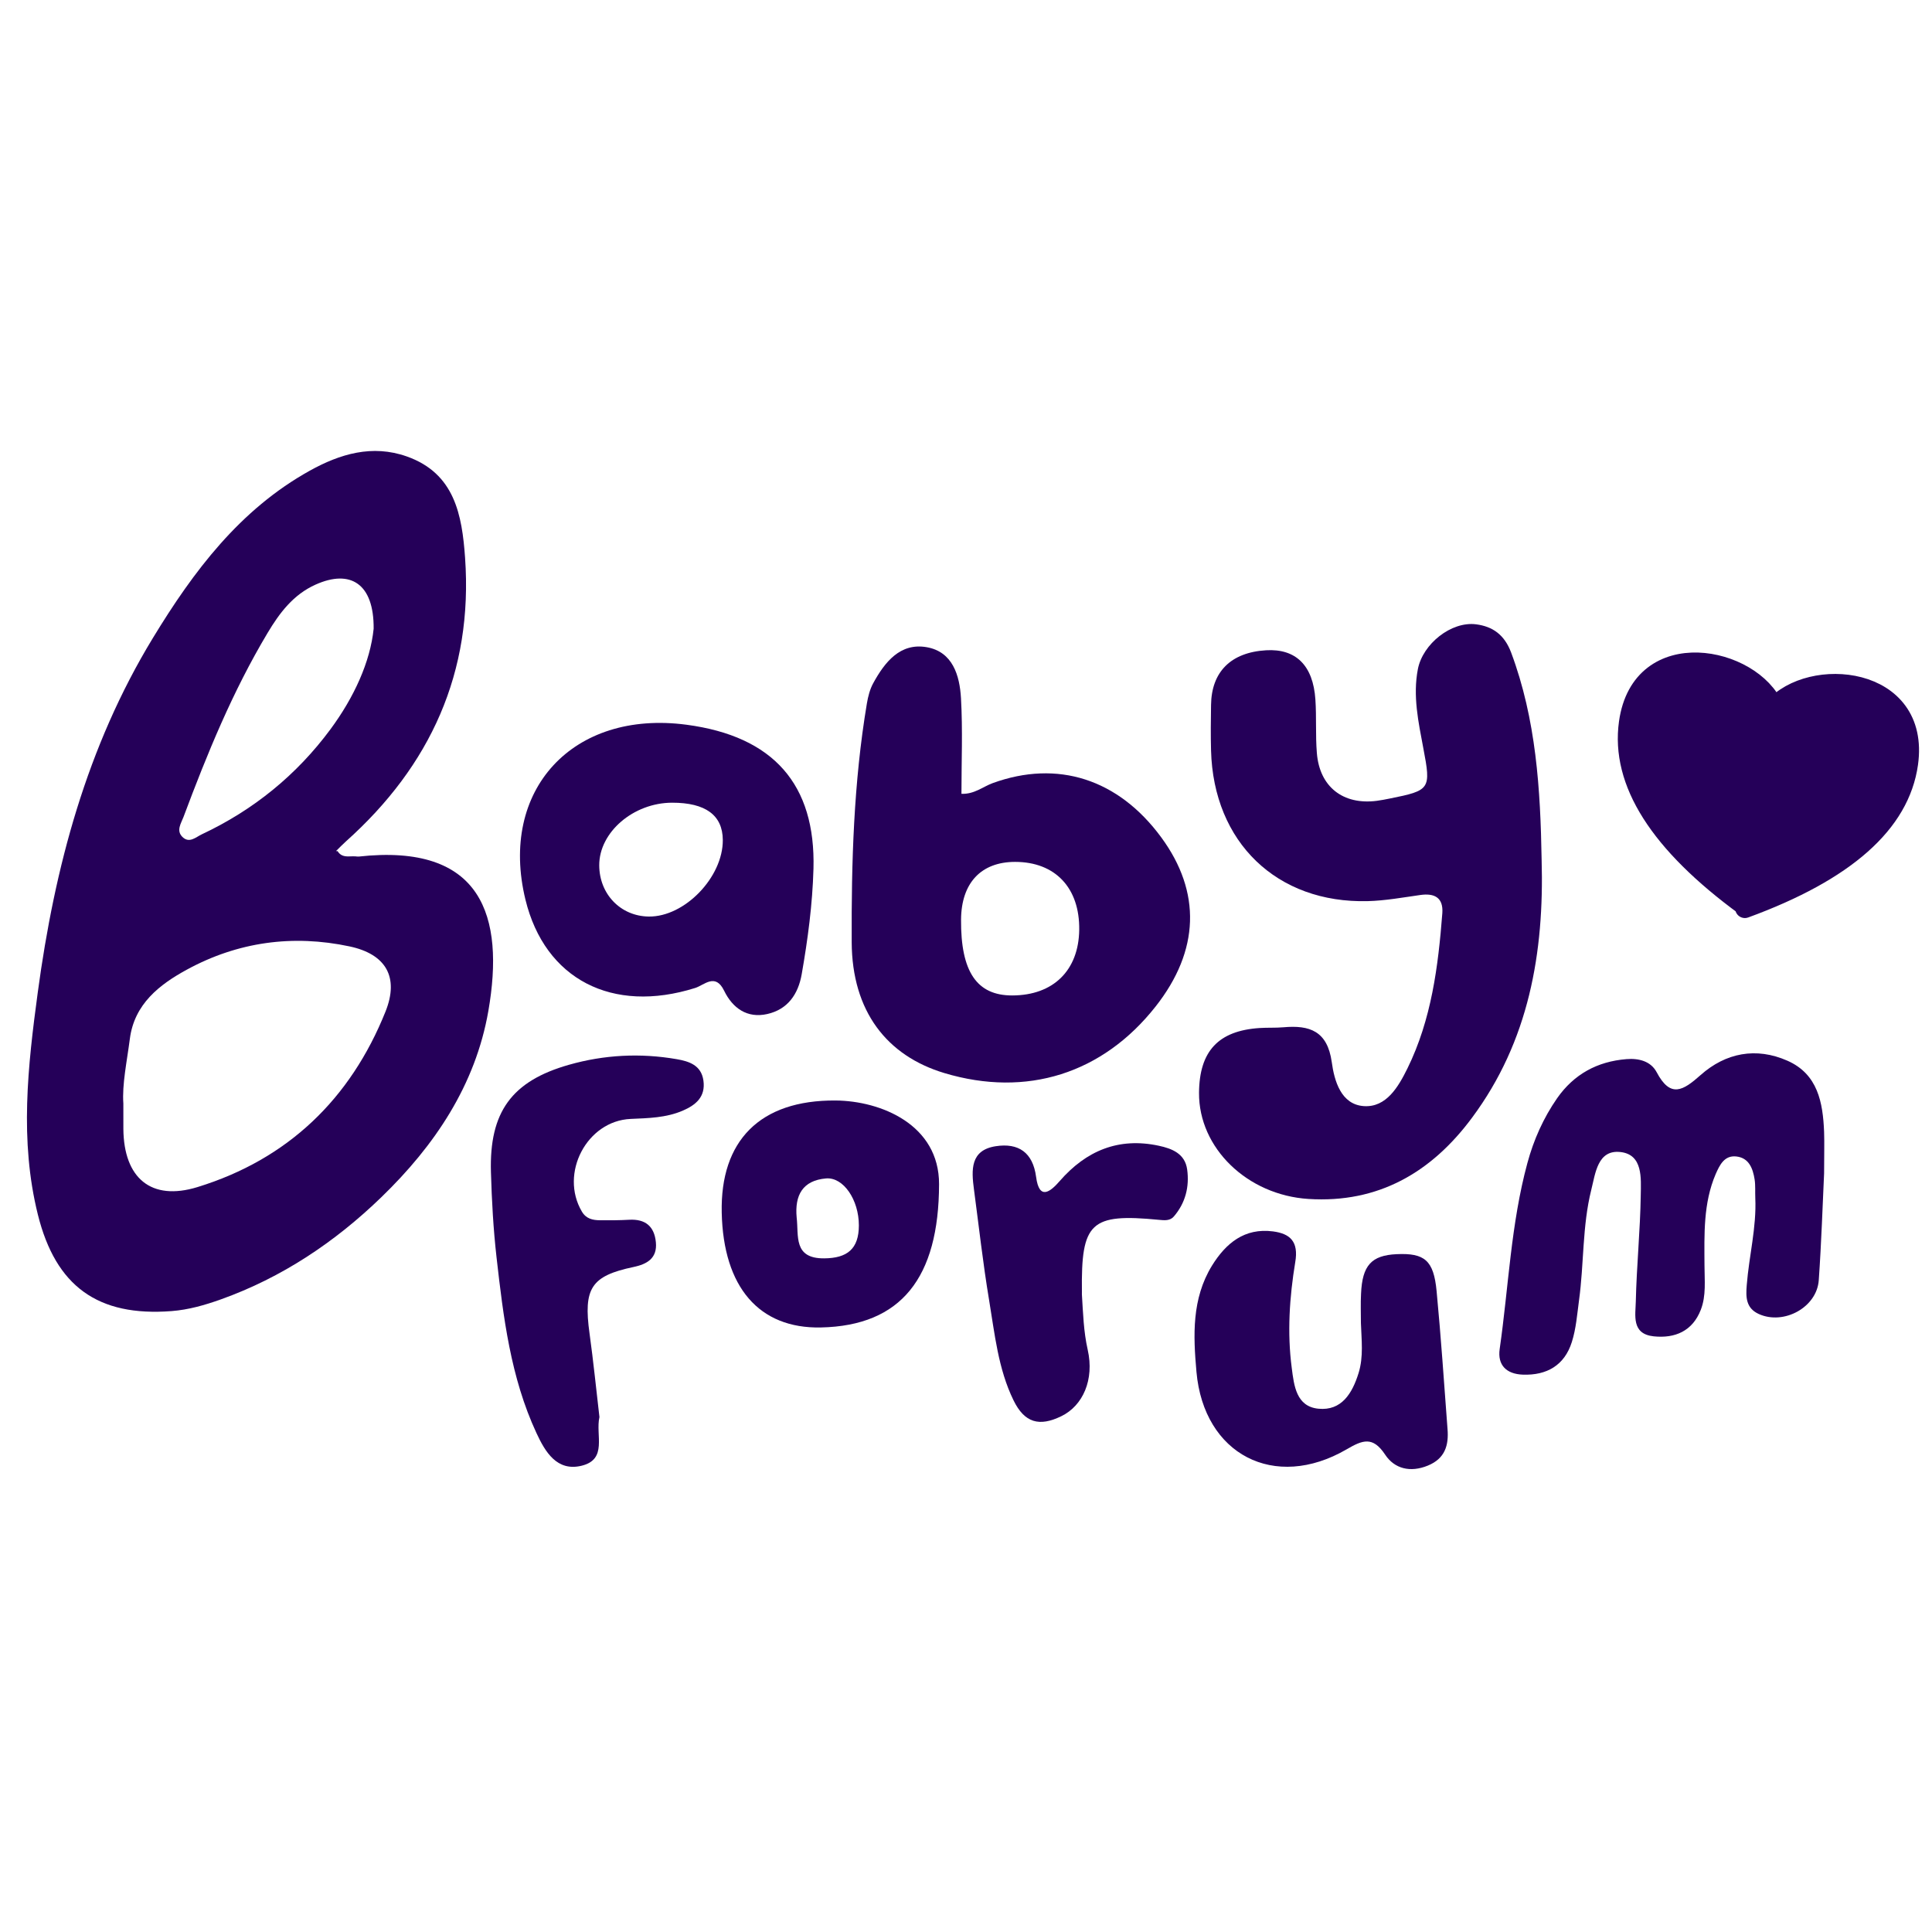 <?xml version="1.0" encoding="UTF-8"?>
<svg width="300px" height="300px" viewBox="0 0 300 300" version="1.1" xmlns="http://www.w3.org/2000/svg" xmlns:xlink="http://www.w3.org/1999/xlink">
    <title>babyforum</title>
    <g id="babyforum" stroke="none" stroke-width="1" fill="none" fill-rule="evenodd">
        <g id="babyForumHeadLogo" transform="translate(4, 70)" fill="#250059" fill-rule="nonzero">
            <path d="M51.649,63.011 C70.928,60.876 74.371,72.332 71.836,86.958 C69.833,98.501 63.492,107.899 55.204,115.912 C48.006,122.874 39.782,128.381 30.269,131.778 C27.792,132.661 25.278,133.381 22.647,133.585 C11.212,134.469 4.651,129.752 1.879,118.599 C-0.982,107.095 0.314,95.579 1.869,84.067 C4.493,64.635 9.464,45.951 19.761,29.035 C26.053,18.701 33.236,9.126 44.101,3.09 C48.801,0.479 53.801,-1.013 59.156,0.873 C66.617,3.498 67.748,9.993 68.217,16.612 C69.473,34.382 62.846,48.909 49.709,60.661 C49.195,61.12 48.72,61.62 48.227,62.101 C48.799,64.544 50.356,63.28 51.649,63.01 L51.649,63.011 Z M15.154,101.369 C15.154,103.11 15.146,104.216 15.157,105.32 C15.229,112.921 19.446,116.552 26.674,114.327 C40.688,110.013 50.417,100.651 55.855,87.093 C58.023,81.686 55.886,78.148 50.278,76.957 C41.468,75.083 32.935,76.251 25.031,80.557 C20.758,82.883 16.863,85.902 16.164,91.301 C15.706,94.854 14.941,98.388 15.155,101.369 L15.154,101.369 Z M54.02,27.628 C54.078,20.644 50.427,18.341 45,20.779 C41.532,22.335 39.401,25.186 37.543,28.295 C32.137,37.333 28.165,47.04 24.489,56.871 C24.135,57.822 23.314,58.965 24.328,59.961 C25.399,61.011 26.415,59.986 27.329,59.556 C35.356,55.788 42.071,50.333 47.328,43.222 C50.974,38.286 53.493,32.783 54.019,27.629 L54.02,27.628 Z" id="Shape"></path>
            <path d="M235.383,63.499 C235.796,77.948 233.402,91.678 224.588,103.544 C218.314,112.015 210.058,116.871 199.16,116.172 C189.665,115.561 182.125,108.254 182.184,99.69 C182.235,93.22 185.186,90.051 191.585,89.631 C192.823,89.548 194.062,89.624 195.3,89.514 C199.346,89.155 202.111,90.082 202.792,94.904 C203.185,97.807 204.217,101.509 207.767,101.756 C211.276,102.002 213.154,98.728 214.557,95.881 C218.273,88.313 219.326,80.078 219.965,71.784 C220.13,69.377 218.747,68.66 216.539,68.976 C213.835,69.358 211.111,69.857 208.386,69.927 C194.268,70.287 184.423,60.793 184.051,46.531 C183.989,44.18 184.01,41.827 184.051,39.475 C184.113,34.305 187.147,31.298 192.596,30.974 C197.22,30.7 199.903,33.323 200.254,38.631 C200.44,41.389 200.254,44.172 200.481,46.924 C200.894,52.172 204.547,55.028 209.789,54.352 C210.471,54.264 211.131,54.129 211.812,53.994 C218.087,52.735 218.231,52.556 217.014,46.188 C216.25,42.118 215.362,38.069 216.167,33.896 C216.931,29.984 221.348,26.447 225.208,26.944 C227.767,27.278 229.584,28.534 230.636,31.294 C234.537,41.713 235.198,52.562 235.383,63.499" id="Path"></path>
            <path d="M145.293,53.266 C147.306,53.337 148.615,52.162 150.135,51.606 C160.207,47.939 169.654,50.952 176.319,60.027 C182.564,68.527 182.265,77.617 175.46,86.268 C167.235,96.722 155.417,100.453 142.648,96.628 C133.736,93.957 128.297,87.057 128.251,76.285 C128.198,63.913 128.552,51.497 130.61,39.23 C130.793,38.155 131.074,37.034 131.592,36.089 C133.386,32.813 135.772,29.783 139.887,30.494 C143.942,31.194 145.021,34.897 145.222,38.424 C145.502,43.341 145.293,48.289 145.293,53.266 L145.293,53.266 Z M145.231,72.806 C145.177,80.887 147.677,84.586 153.182,84.573 C159.551,84.559 163.496,80.692 163.581,74.387 C163.668,67.872 159.857,63.834 153.625,63.834 C148.335,63.834 145.27,67.112 145.231,72.806 L145.231,72.806 Z" id="Shape"></path>
            <path d="M279.245,112.196 C279.017,117.005 278.831,122.904 278.417,128.787 C278.127,132.997 273.012,135.796 269.12,134.046 C267.111,133.14 267.07,131.446 267.236,129.531 C267.588,125.02 268.768,120.586 268.561,116.021 C268.519,115.061 268.602,114.084 268.457,113.144 C268.188,111.448 267.588,109.799 265.621,109.576 C263.757,109.366 263.032,110.907 262.411,112.309 C260.465,116.85 260.651,121.688 260.672,126.472 C260.672,128.812 260.962,131.182 260.092,133.4 C258.808,136.691 256.096,137.854 252.783,137.505 C249.284,137.137 249.967,134.198 250.008,132.049 C250.133,126.563 250.692,121.085 250.775,115.6 C250.816,112.962 251.127,109.283 247.627,108.887 C244.066,108.488 243.735,112.215 243.093,114.753 C241.685,120.374 241.975,126.213 241.188,131.923 C240.898,134.096 240.732,136.329 240.07,138.401 C238.931,142 236.198,143.586 232.471,143.454 C229.903,143.363 228.516,141.967 228.868,139.482 C230.255,129.843 230.607,120.046 233.175,110.589 C234.148,106.988 235.66,103.599 237.792,100.527 C240.401,96.803 244.025,94.824 248.559,94.46 C250.485,94.305 252.328,94.782 253.239,96.48 C255.392,100.568 257.338,99.362 260.072,96.931 C263.964,93.477 268.685,92.562 273.551,94.708 C278.272,96.794 279.059,101.192 279.245,105.751 C279.307,107.536 279.245,109.325 279.245,112.196" id="Path"></path>
            <path d="M122.315,64.899 C122.162,70.411 121.438,75.861 120.486,81.287 C119.939,84.395 118.311,86.74 115.146,87.457 C112.015,88.166 109.754,86.538 108.44,83.835 C107.076,81.028 105.365,82.964 103.945,83.412 C91.065,87.461 80.606,82.058 77.592,69.7 C73.439,52.677 84.938,40.192 102.608,42.537 C116.092,44.326 122.667,51.794 122.316,64.898 L122.315,64.899 Z M96.736,72.321 C102.304,72.397 108.28,66.213 108.237,60.423 C108.207,56.585 105.556,54.639 100.371,54.643 C94.36,54.649 89.032,59.224 89.049,64.366 C89.065,68.846 92.365,72.263 96.736,72.321 Z" id="Shape"></path>
            <path d="M89.079,150.036 C88.448,152.837 90.365,156.589 86.343,157.59 C82.475,158.554 80.649,155.429 79.299,152.52 C75.287,143.888 74.158,134.54 73.1,125.217 C72.604,120.838 72.361,116.415 72.233,112.005 C71.965,102.678 75.454,97.865 84.351,95.338 C89.83,93.781 95.437,93.492 101.069,94.466 C103.015,94.802 104.893,95.406 105.227,97.792 C105.578,100.309 104.061,101.584 102.008,102.466 C99.418,103.579 96.681,103.623 93.928,103.745 C87.112,104.05 82.861,112.211 86.353,118.132 C87.013,119.254 88.034,119.472 89.161,119.48 C90.67,119.494 92.183,119.49 93.689,119.405 C96.192,119.262 97.606,120.402 97.845,122.906 C98.083,125.41 96.432,126.307 94.391,126.735 C87.795,128.124 86.567,130.022 87.543,137.055 C88.148,141.423 88.586,145.817 89.079,150.036" id="Path"></path>
            <path d="M207.322,135.435 C207.322,133.919 207.26,132.4 207.343,130.886 C207.529,126.495 208.957,124.931 212.847,124.748 C217.212,124.545 218.619,125.691 219.075,130.48 C219.757,137.609 220.233,144.759 220.771,151.903 C220.978,154.434 220.378,156.49 217.709,157.579 C214.998,158.69 212.536,158.076 211.088,155.881 C209.164,152.981 207.591,153.598 205.088,155.06 C193.894,161.559 182.928,155.852 181.786,143.026 C181.281,137.364 181.043,131.678 184.19,126.539 C186.363,123.025 189.26,120.643 193.667,121.211 C196.315,121.557 197.681,122.772 197.122,126.004 C196.232,131.415 195.86,136.933 196.584,142.429 C196.936,145.18 197.288,148.404 200.722,148.744 C204.322,149.102 205.978,146.351 206.95,143.24 C207.757,140.673 207.405,138.046 207.322,135.434" id="Path"></path>
            <path d="M123.48,136.128 C113.883,136.334 108.316,129.889 108.069,118.286 C107.83,107.18 113.96,100.8 125.741,100.885 C132.773,100.935 141.838,104.628 141.817,113.885 C141.784,128.409 135.939,135.861 123.48,136.127 L123.48,136.128 Z M119.706,119.052 C120.044,121.881 119.141,125.439 123.985,125.397 C127.556,125.368 129.366,123.94 129.364,120.266 C129.362,116.317 126.973,112.757 124.265,112.986 C120.641,113.297 119.382,115.586 119.706,119.052 L119.706,119.052 Z" id="Shape"></path>
            <path d="M163.997,131.005 C164.178,133.881 164.254,136.732 164.9,139.599 C165.948,144.247 164.147,148.271 160.822,149.897 C157.385,151.577 155.091,150.949 153.377,147.437 C150.992,142.554 150.463,137.138 149.584,131.863 C148.634,126.169 148,120.419 147.236,114.693 C146.835,111.672 146.642,108.593 150.628,107.982 C154.14,107.441 156.385,108.939 156.887,112.761 C157.377,116.478 159.126,115.028 160.536,113.41 C164.668,108.665 169.695,106.577 175.924,107.907 C177.998,108.35 180.004,109.133 180.342,111.595 C180.71,114.28 180.076,116.802 178.272,118.898 C177.683,119.586 176.809,119.499 175.971,119.416 C165.343,118.386 163.861,119.773 163.999,130.59 C164.001,130.729 164.001,130.866 163.997,131.004" id="Path"></path>
            <path d="M51.683,63.059 C50.328,64.457 48.421,63.548 46.894,64.59 C46.553,62.944 47.305,62.414 48.407,62.147 C49.234,63.492 50.598,62.728 51.683,63.059" id="Path"></path>
            <path d="M269.513,70.906 C254.924,63.093 247.63,54.522 247.63,45.194 C247.63,31.165 265.182,32.312 269.631,39.731 L269.631,39.797 C274.264,32.55 291.514,31.542 291.514,45.451 C291.514,54.804 284.18,63.396 269.513,71.226 L269.513,70.906 L269.513,70.906 Z" id="Path" stroke="#250059" stroke-width="3.03" stroke-linecap="round" stroke-linejoin="round" transform="translate(269.572, 52.781) rotate(8) translate(-269.572, -52.781) "></path>
        </g>
    </g>
</svg>